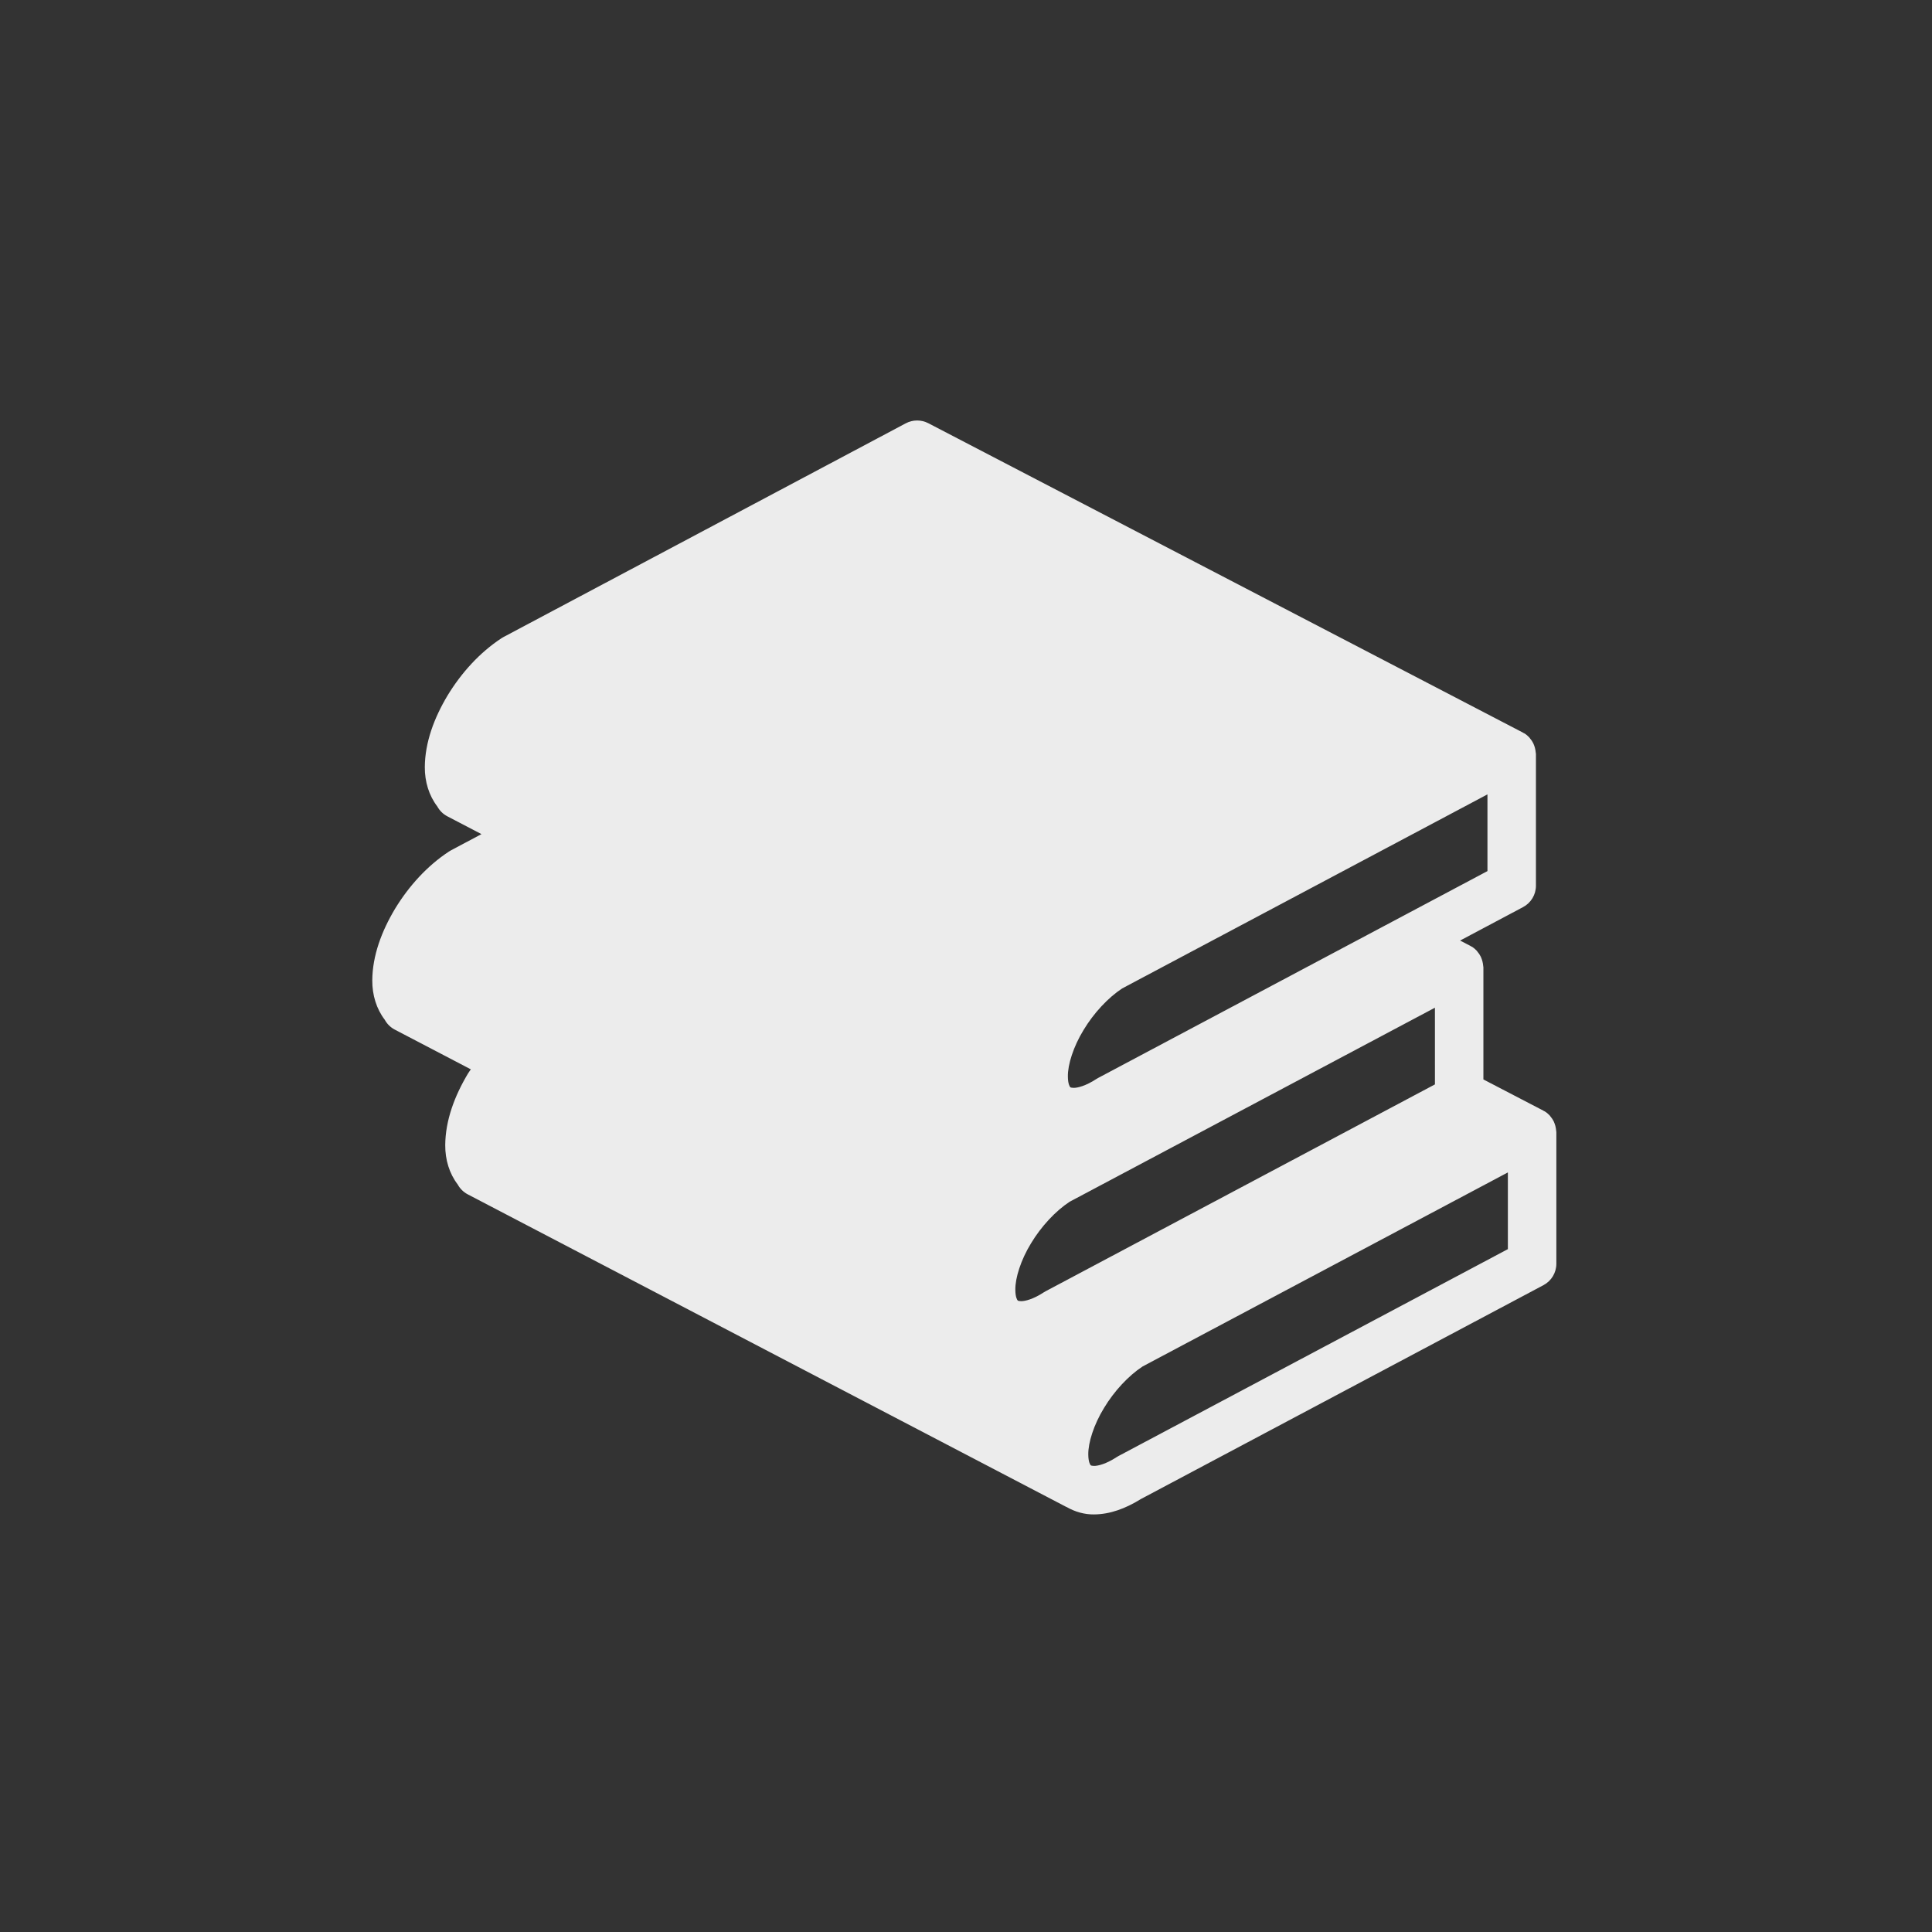 <svg width="191.26mm" height="191.26mm" version="1.1" viewBox="0 0 191.26 191.26" xmlns="http://www.w3.org/2000/svg">
 <rect x="0" y="0" width="191.26" height="191.26" fill="#333333" stroke="none"/>
 <g transform="translate(264.58 -151.1)">
  <g transform="translate(507.06 -5.401)">
   <g transform="matrix(.24 0 0 -.24 -751.87 322.85)" fill="#ececec">
    <g transform="scale(.1)" fill="#ececec">
     <path d="m3705.6 2484.7-7.61-4.49c-43.02-28.22-77.59-36.62-93.36-36.23-14.5 0.88-12.26 2.25-14.16 3.42-1.52 1.46-9.33 12.69-9.43 43.84-0.68 48.15 22.56 122.76 65.04 191.9 41.41 68.85 100.39 132.52 158.99 171l1506.7 800.39v-316.41zm1389.5-26.46-1606.2-853.42-7.62-4.49c-43.02-28.24-77.59-36.62-93.36-36.23-14.5 0.88-12.26 2.24-14.16 3.4-1.52 1.48-9.33 12.71-9.43 43.86-0.68 48.15 22.56 122.76 65.04 191.9 41.41 68.83 100.39 132.52 158.99 170.99l1506.7 800.39zm-1305.3-1532.9-7.61-4.5c-43.02-28.223-77.59-36.622-93.36-36.243-14.51 0.891-12.26 2.262-14.16 3.43-1.52 1.473-9.33 12.703-9.43 43.852-0.68 48.129 22.56 122.75 65.04 191.88 41.41 68.86 100.34 132.53 158.99 171.01l1506.7 800.39v-316.41zm1804.2 1351.3c-1.07 6.95-2.78 13.49-5.22 19.94-1.18 3.12-2.25 6.15-3.71 9.18-3.72 7.42-8.31 14.25-13.73 20.6-1.07 1.27-1.8 2.74-2.97 3.91-6.11 6.54-13.04 12.3-20.9 16.99-1.13 0.68-2.39 0.88-3.52 1.56-0.73 0.39-1.17 0.98-1.85 1.37l-247.07 128.51v462.31c0 1.76-0.59 3.42-0.69 5.18-0.19 3.51-0.78 6.73-1.32 10.15-1.07 6.74-2.73 13.28-5.12 19.63-1.22 3.13-2.3 6.25-3.81 9.28-3.66 7.42-8.2 14.26-13.62 20.51-1.13 1.26-1.86 2.83-3.03 4-6.11 6.54-13.04 12.29-20.9 16.99-1.12 0.69-2.39 0.88-3.56 1.55-0.69 0.4-1.13 0.99-1.81 1.38l-42.24 21.96 259.72 138c32.67 17.38 53.08 51.27 53.08 88.28v542.97c0 1.76-0.59 3.42-0.69 5.18-0.19 3.51-0.78 6.74-1.32 10.14-1.07 6.75-2.73 13.3-5.12 19.64-1.22 3.13-2.3 6.25-3.81 9.28-3.66 7.42-8.21 14.26-13.63 20.51-1.12 1.27-1.85 2.83-3.02 4-6.11 6.55-13.04 12.31-20.9 16.99-1.12 0.69-2.39 0.88-3.57 1.57-0.68 0.39-1.12 0.97-1.8 1.35l-2452.4 1276c-29.05 15.14-64.11 15.04-93.06-0.39l-1659.3-881.54-7.62-4.5c-90.72-59.27-166.6-143.75-222.99-236.42-55.718-93.07-93.265-193.75-93.948-295.51-0.391-60.16 17.191-117.58 51.422-162.3 9.269-17 23.426-31.35 41.346-40.74l140.92-73.52-125.83-66.91-7.62-4.48c-90.719-59.28-166.6-143.75-222.99-236.42-55.719-93.07-93.274-193.75-93.949-295.51-0.391-60.16 17.191-117.58 51.418-162.31 9.269-16.99 23.429-31.34 41.347-40.72l313.72-163.88c-3.75-5.75-8.05-11.22-11.62-17.09-55.71-93.05-93.26-193.75-93.94-295.49-0.44-60.16 17.14-117.58 51.41-162.31 9.28-16.99 23.44-31.36 41.36-40.72l2467.8-1288.8c0.83-0.488 1.8-0.59 2.68-0.98 34.72-20.02 74.27-31.051 112.7-30.481 66.65 0.403 131.15 24.532 194.77 64.27l0.05-0.109 1659.3 881.56c32.66 17.38 53.07 51.27 53.07 88.28v542.97c0 1.85-0.58 3.51-0.68 5.27-0.19 3.42-0.78 6.54-1.27 9.85" fill="#ececec"/>
    </g>
   </g>
   <rect x="-771.65" y="156.5" width="191.26" height="191.26" fill="none"/>
  </g>
 </g>
</svg>
